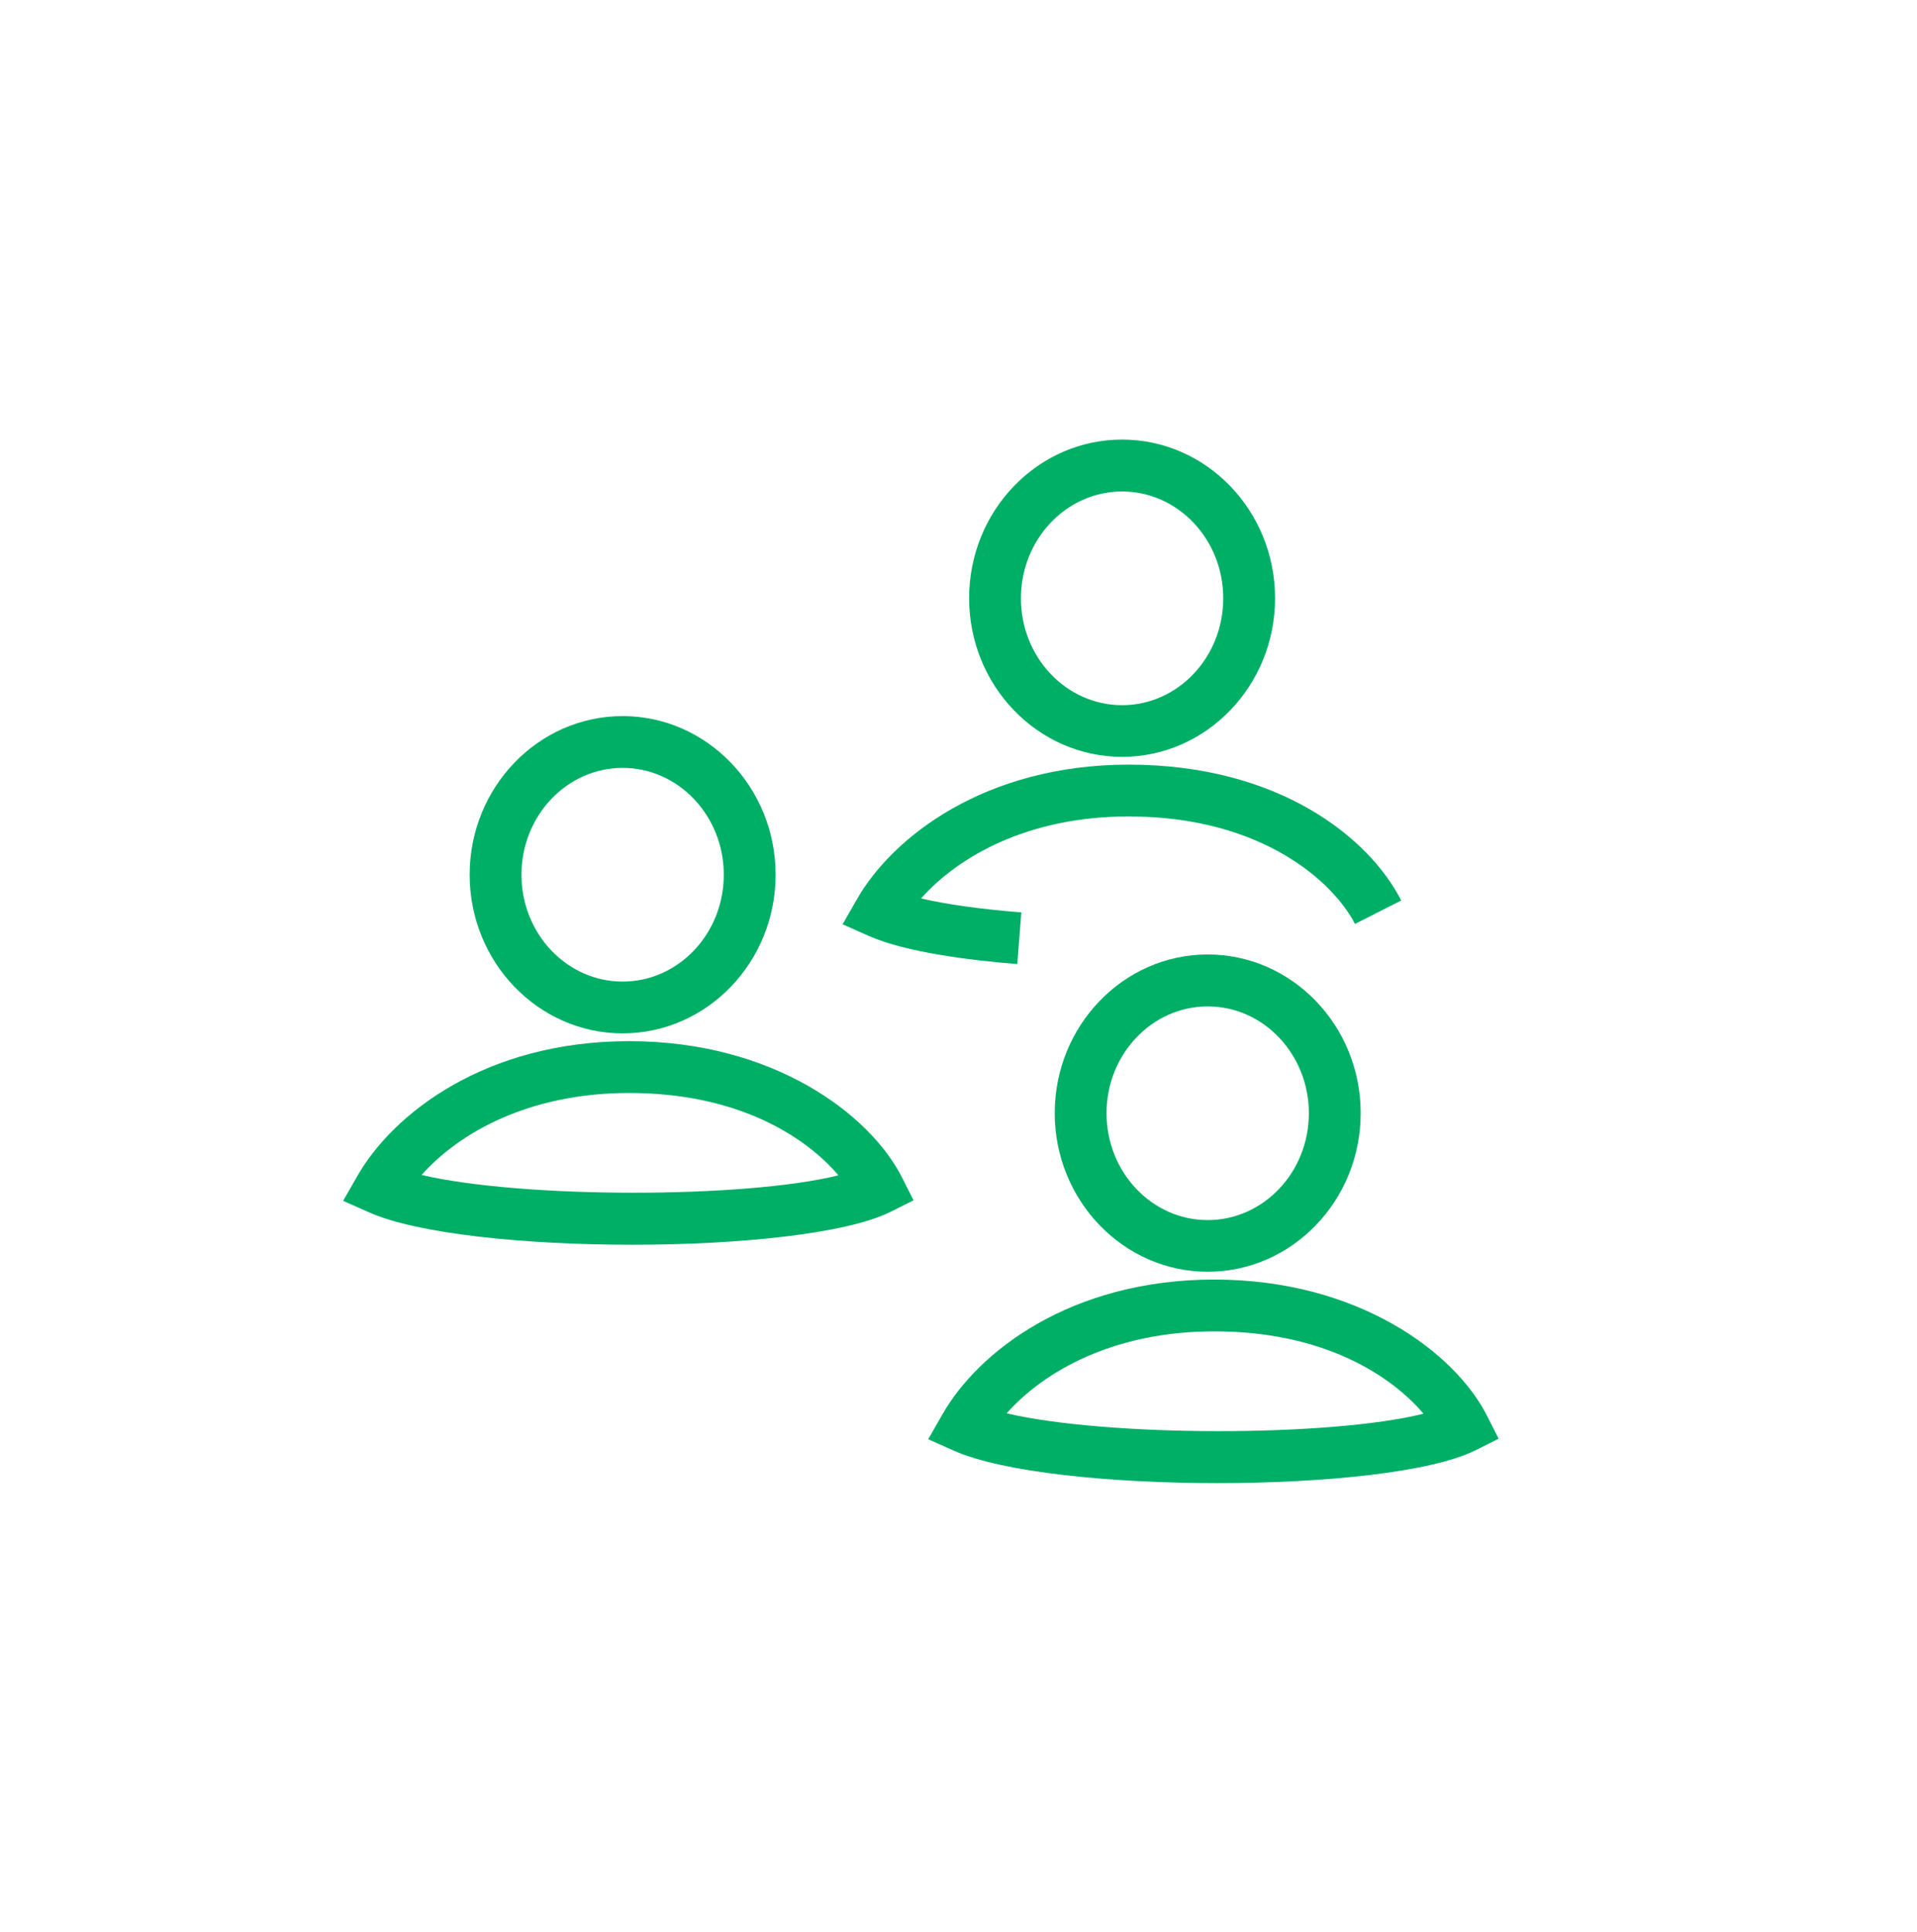 <?xml version="1.0" encoding="UTF-8"?> <svg xmlns="http://www.w3.org/2000/svg" width="124" height="125" viewBox="0 0 124 125" fill="none"><g clip-path="url(#clip0_3983_37132)"><path d="M40.275 66.855C34.82 66.855 30.38 62.255 30.38 56.592C30.38 50.928 34.82 46.328 40.275 46.328C45.729 46.328 50.17 50.928 50.17 56.592C50.17 62.255 45.729 66.855 40.275 66.855ZM40.275 49.679C36.664 49.679 33.731 52.779 33.731 56.592C33.731 60.404 36.664 63.504 40.275 63.504C43.886 63.504 46.818 60.404 46.818 56.592C46.818 52.779 43.886 49.679 40.275 49.679Z" fill="#00AF66"></path><path d="M40.895 80.53C33.999 80.53 27.037 79.835 23.895 78.444L22.194 77.69L23.116 76.081C25.412 72.06 31.385 67.359 40.702 67.359C50.019 67.359 56.269 72.093 58.33 76.148L59.093 77.656L57.585 78.41C54.753 79.818 47.857 80.53 40.895 80.53ZM27.272 76.014C33.765 77.539 48.142 77.547 54.233 76.039C52.139 73.576 47.799 70.711 40.702 70.711C34.201 70.711 29.693 73.291 27.272 76.014Z" fill="#00AF66"></path><path d="M78.12 82.277C72.666 82.277 68.225 77.669 68.225 72.013C68.225 66.358 72.666 61.75 78.12 61.75C83.574 61.75 88.015 66.35 88.015 72.013C88.015 77.677 83.574 82.277 78.12 82.277ZM78.12 65.11C74.509 65.11 71.576 68.21 71.576 72.022C71.576 75.834 74.509 78.934 78.12 78.934C81.731 78.934 84.663 75.834 84.663 72.022C84.663 68.21 81.731 65.11 78.12 65.11Z" fill="#00AF66"></path><path d="M78.74 95.952C71.845 95.952 64.882 95.257 61.732 93.866L60.04 93.112L60.961 91.503C63.248 87.481 69.231 82.781 78.547 82.781C87.864 82.781 94.114 87.515 96.175 91.57L96.938 93.078L95.43 93.832C92.598 95.248 85.703 95.952 78.74 95.952ZM65.117 91.436C71.61 92.961 85.987 92.978 92.079 91.461C89.984 88.998 85.644 86.133 78.547 86.133C72.046 86.133 67.53 88.713 65.117 91.436Z" fill="#00AF66"></path><path d="M72.582 48.965C67.128 48.965 62.687 44.365 62.687 38.701C62.687 33.037 67.128 28.438 72.582 28.438C78.036 28.438 82.477 33.037 82.477 38.701C82.477 44.365 78.036 48.965 72.582 48.965ZM72.582 31.797C68.971 31.797 66.038 34.897 66.038 38.709C66.038 42.522 68.971 45.622 72.582 45.622C76.193 45.622 79.125 42.522 79.125 38.709C79.125 34.897 76.193 31.797 72.582 31.797Z" fill="#00AF66"></path><path d="M65.804 62.371C62.754 62.129 58.615 61.617 56.202 60.553L54.502 59.799L55.423 58.191C57.71 54.169 63.701 49.469 73.009 49.469C82.728 49.469 88.576 54.203 90.637 58.258L87.646 59.774C86.331 57.194 81.773 52.82 73.009 52.82C66.508 52.82 62 55.401 59.579 58.124C61.221 58.509 63.441 58.819 66.064 59.029L65.804 62.371Z" fill="#00AF66"></path></g><defs><clipPath id="clip0_3983_37132"><rect width="124" height="124" fill="white" transform="translate(0 0.203)"></rect></clipPath></defs></svg> 